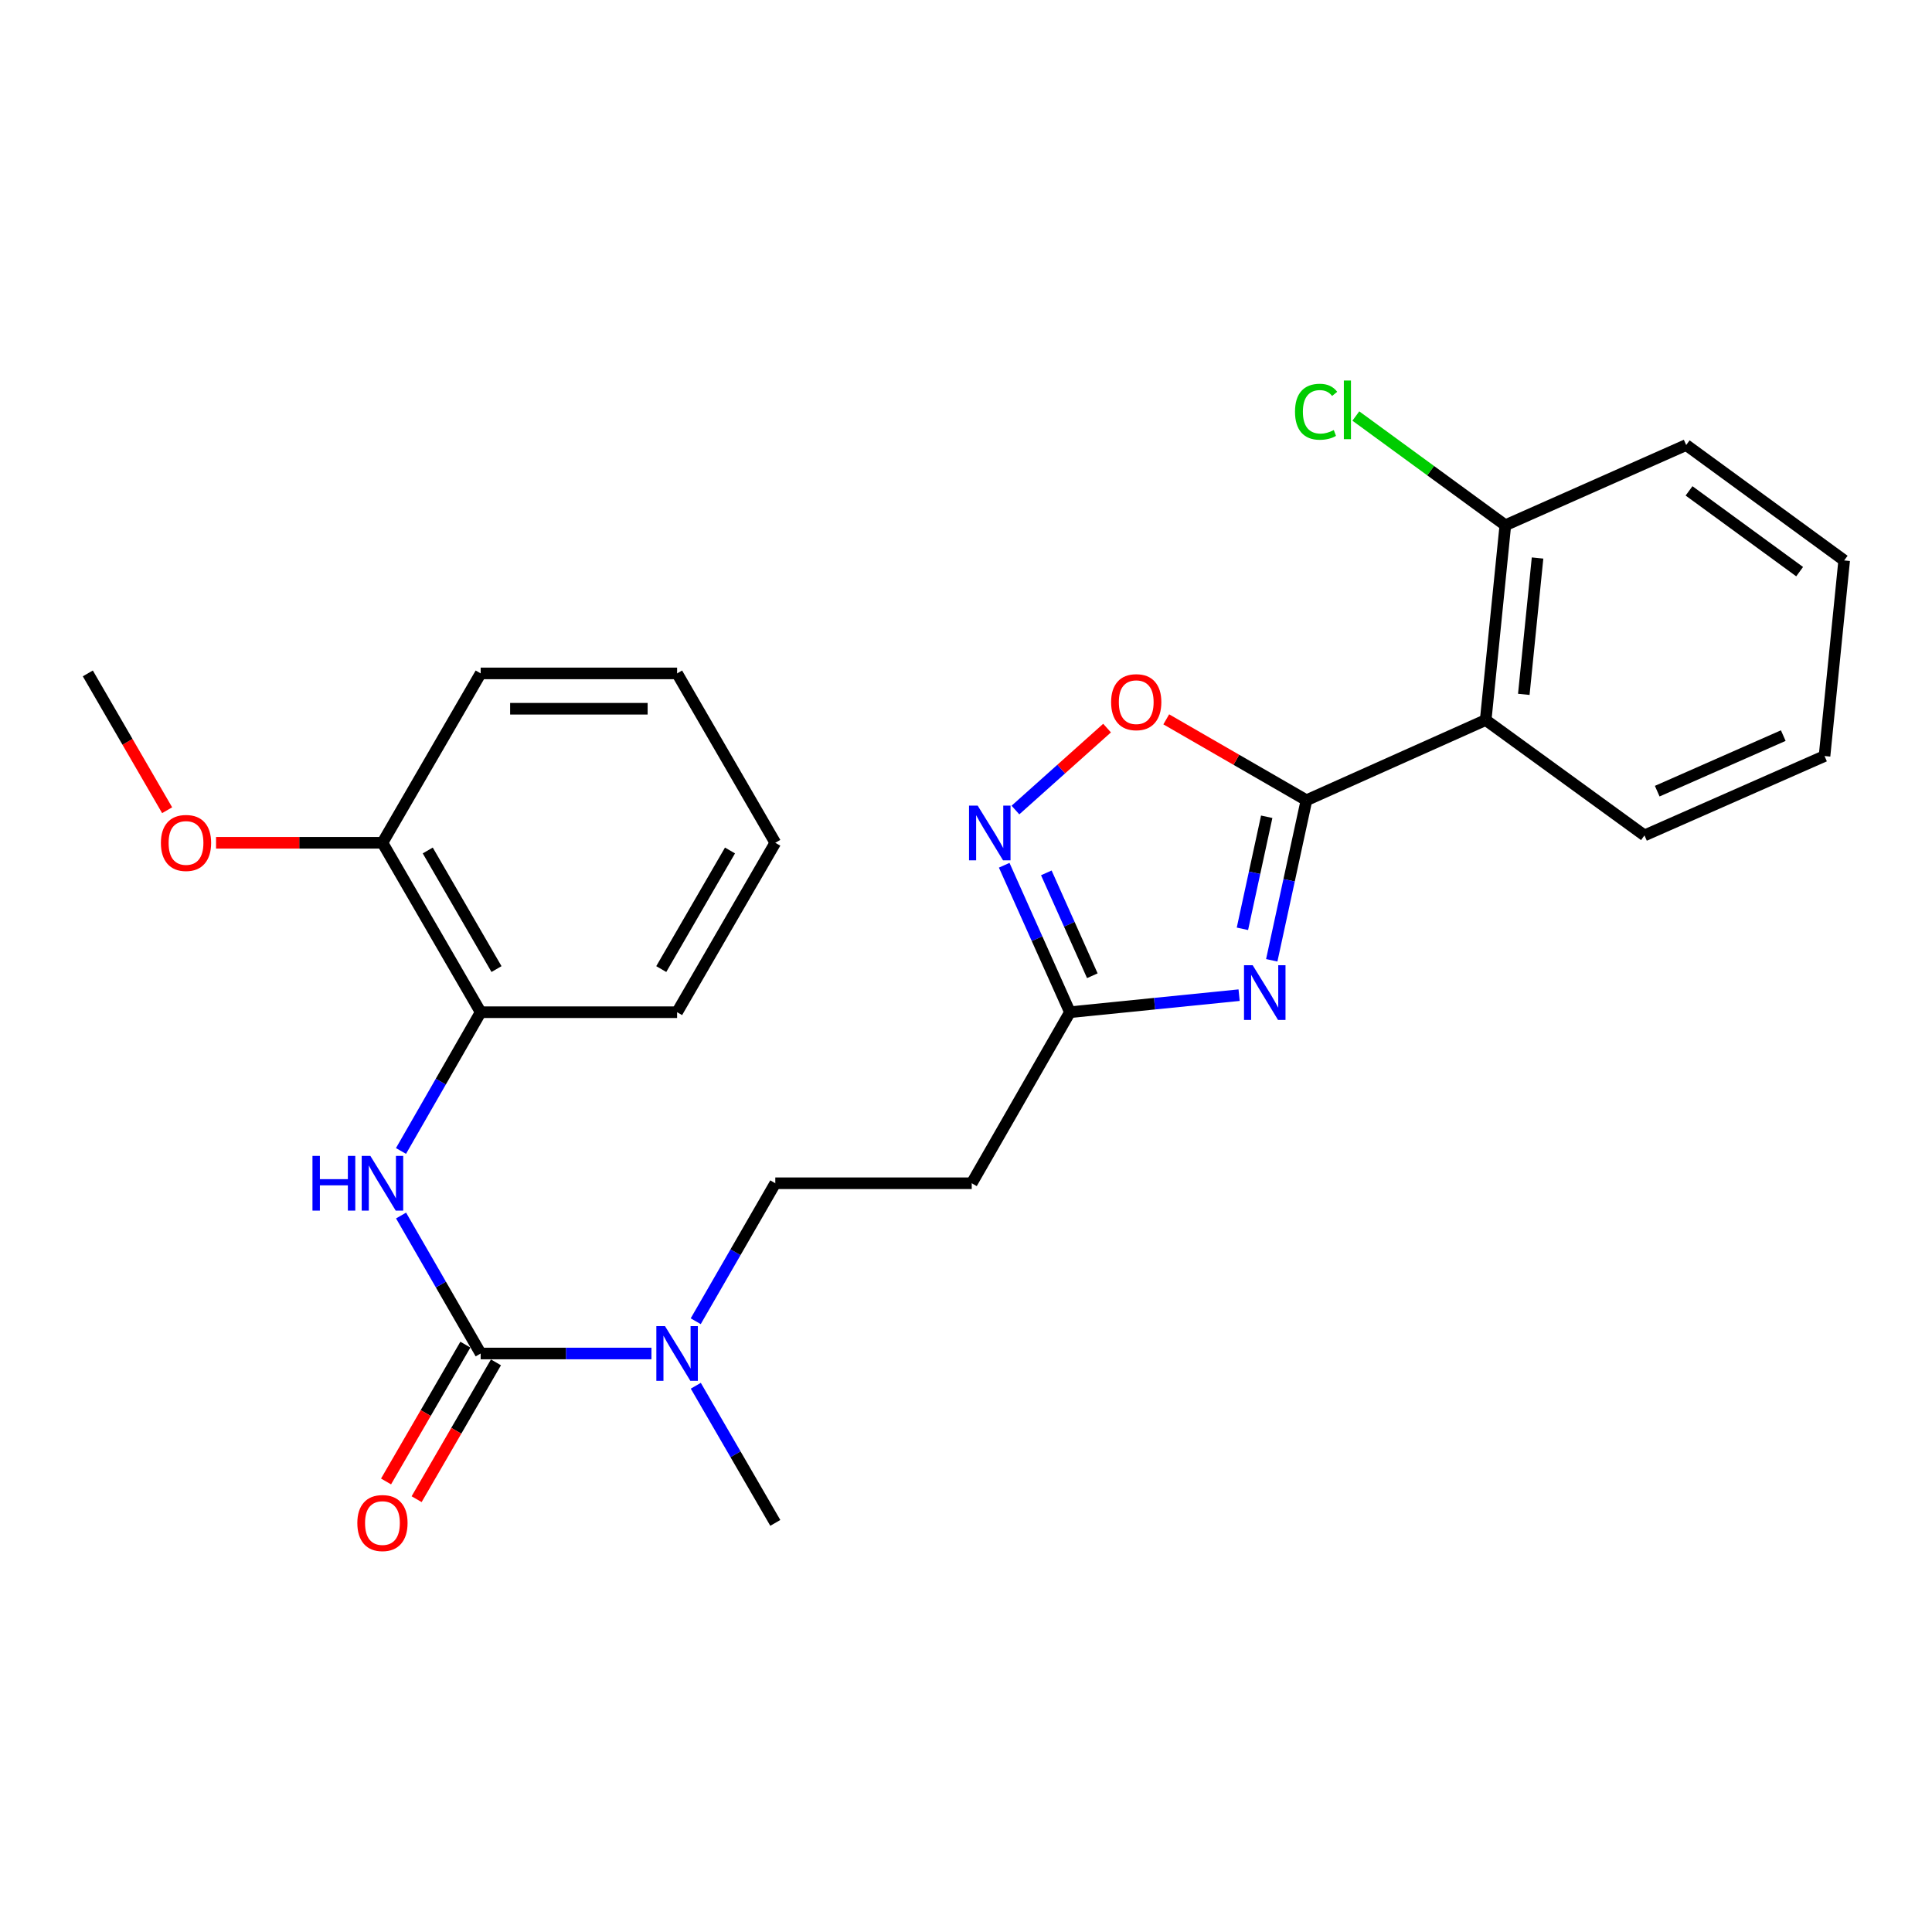 <?xml version='1.0' encoding='iso-8859-1'?>
<svg version='1.1' baseProfile='full'
              xmlns='http://www.w3.org/2000/svg'
                      xmlns:rdkit='http://www.rdkit.org/xml'
                      xmlns:xlink='http://www.w3.org/1999/xlink'
                  xml:space='preserve'
width='1000px' height='1000px' viewBox='0 0 1000 1000'>
<!-- END OF HEADER -->
<rect style='opacity:1.0;fill:#FFFFFF;stroke:none' width='1000' height='1000' x='0' y='0'> </rect>
<path class='bond-0' d='M 676.217,414.206 L 667.237,455.628' style='fill:none;fill-rule:evenodd;stroke:#000000;stroke-width:6px;stroke-linecap:butt;stroke-linejoin:miter;stroke-opacity:1' />
<path class='bond-0' d='M 667.237,455.628 L 658.257,497.05' style='fill:none;fill-rule:evenodd;stroke:#0000FF;stroke-width:6px;stroke-linecap:butt;stroke-linejoin:miter;stroke-opacity:1' />
<path class='bond-0' d='M 655.648,422.757 L 649.362,451.752' style='fill:none;fill-rule:evenodd;stroke:#000000;stroke-width:6px;stroke-linecap:butt;stroke-linejoin:miter;stroke-opacity:1' />
<path class='bond-0' d='M 649.362,451.752 L 643.076,480.748' style='fill:none;fill-rule:evenodd;stroke:#0000FF;stroke-width:6px;stroke-linecap:butt;stroke-linejoin:miter;stroke-opacity:1' />
<path class='bond-2' d='M 676.217,414.206 L 768.99,372.687' style='fill:none;fill-rule:evenodd;stroke:#000000;stroke-width:6px;stroke-linecap:butt;stroke-linejoin:miter;stroke-opacity:1' />
<path class='bond-5' d='M 676.217,414.206 L 639.935,393.267' style='fill:none;fill-rule:evenodd;stroke:#000000;stroke-width:6px;stroke-linecap:butt;stroke-linejoin:miter;stroke-opacity:1' />
<path class='bond-5' d='M 639.935,393.267 L 603.652,372.329' style='fill:none;fill-rule:evenodd;stroke:#FF0000;stroke-width:6px;stroke-linecap:butt;stroke-linejoin:miter;stroke-opacity:1' />
<path class='bond-4' d='M 641.361,515.094 L 597.577,519.506' style='fill:none;fill-rule:evenodd;stroke:#0000FF;stroke-width:6px;stroke-linecap:butt;stroke-linejoin:miter;stroke-opacity:1' />
<path class='bond-4' d='M 597.577,519.506 L 553.794,523.918' style='fill:none;fill-rule:evenodd;stroke:#000000;stroke-width:6px;stroke-linecap:butt;stroke-linejoin:miter;stroke-opacity:1' />
<path class='bond-1' d='M 248.792,700.572 L 292.988,700.572' style='fill:none;fill-rule:evenodd;stroke:#000000;stroke-width:6px;stroke-linecap:butt;stroke-linejoin:miter;stroke-opacity:1' />
<path class='bond-1' d='M 292.988,700.572 L 337.184,700.572' style='fill:none;fill-rule:evenodd;stroke:#0000FF;stroke-width:6px;stroke-linecap:butt;stroke-linejoin:miter;stroke-opacity:1' />
<path class='bond-6' d='M 248.792,700.572 L 228.192,664.864' style='fill:none;fill-rule:evenodd;stroke:#000000;stroke-width:6px;stroke-linecap:butt;stroke-linejoin:miter;stroke-opacity:1' />
<path class='bond-6' d='M 228.192,664.864 L 207.592,629.156' style='fill:none;fill-rule:evenodd;stroke:#0000FF;stroke-width:6px;stroke-linecap:butt;stroke-linejoin:miter;stroke-opacity:1' />
<path class='bond-11' d='M 240.881,695.984 L 220.349,731.393' style='fill:none;fill-rule:evenodd;stroke:#000000;stroke-width:6px;stroke-linecap:butt;stroke-linejoin:miter;stroke-opacity:1' />
<path class='bond-11' d='M 220.349,731.393 L 199.817,766.802' style='fill:none;fill-rule:evenodd;stroke:#FF0000;stroke-width:6px;stroke-linecap:butt;stroke-linejoin:miter;stroke-opacity:1' />
<path class='bond-11' d='M 256.704,705.159 L 236.172,740.568' style='fill:none;fill-rule:evenodd;stroke:#000000;stroke-width:6px;stroke-linecap:butt;stroke-linejoin:miter;stroke-opacity:1' />
<path class='bond-11' d='M 236.172,740.568 L 215.639,775.977' style='fill:none;fill-rule:evenodd;stroke:#FF0000;stroke-width:6px;stroke-linecap:butt;stroke-linejoin:miter;stroke-opacity:1' />
<path class='bond-10' d='M 768.99,372.687 L 779.161,271.866' style='fill:none;fill-rule:evenodd;stroke:#000000;stroke-width:6px;stroke-linecap:butt;stroke-linejoin:miter;stroke-opacity:1' />
<path class='bond-10' d='M 788.714,359.4 L 795.834,288.825' style='fill:none;fill-rule:evenodd;stroke:#000000;stroke-width:6px;stroke-linecap:butt;stroke-linejoin:miter;stroke-opacity:1' />
<path class='bond-15' d='M 768.99,372.687 L 851.175,432.405' style='fill:none;fill-rule:evenodd;stroke:#000000;stroke-width:6px;stroke-linecap:butt;stroke-linejoin:miter;stroke-opacity:1' />
<path class='bond-3' d='M 525.588,419.276 L 549.3,398.068' style='fill:none;fill-rule:evenodd;stroke:#0000FF;stroke-width:6px;stroke-linecap:butt;stroke-linejoin:miter;stroke-opacity:1' />
<path class='bond-3' d='M 549.3,398.068 L 573.012,376.861' style='fill:none;fill-rule:evenodd;stroke:#FF0000;stroke-width:6px;stroke-linecap:butt;stroke-linejoin:miter;stroke-opacity:1' />
<path class='bond-26' d='M 519.775,447.855 L 536.784,485.887' style='fill:none;fill-rule:evenodd;stroke:#0000FF;stroke-width:6px;stroke-linecap:butt;stroke-linejoin:miter;stroke-opacity:1' />
<path class='bond-26' d='M 536.784,485.887 L 553.794,523.918' style='fill:none;fill-rule:evenodd;stroke:#000000;stroke-width:6px;stroke-linecap:butt;stroke-linejoin:miter;stroke-opacity:1' />
<path class='bond-26' d='M 541.574,451.797 L 553.481,478.419' style='fill:none;fill-rule:evenodd;stroke:#0000FF;stroke-width:6px;stroke-linecap:butt;stroke-linejoin:miter;stroke-opacity:1' />
<path class='bond-26' d='M 553.481,478.419 L 565.387,505.041' style='fill:none;fill-rule:evenodd;stroke:#000000;stroke-width:6px;stroke-linecap:butt;stroke-linejoin:miter;stroke-opacity:1' />
<path class='bond-8' d='M 553.794,523.918 L 502.967,612.453' style='fill:none;fill-rule:evenodd;stroke:#000000;stroke-width:6px;stroke-linecap:butt;stroke-linejoin:miter;stroke-opacity:1' />
<path class='bond-9' d='M 207.552,595.741 L 228.172,559.829' style='fill:none;fill-rule:evenodd;stroke:#0000FF;stroke-width:6px;stroke-linecap:butt;stroke-linejoin:miter;stroke-opacity:1' />
<path class='bond-9' d='M 228.172,559.829 L 248.792,523.918' style='fill:none;fill-rule:evenodd;stroke:#000000;stroke-width:6px;stroke-linecap:butt;stroke-linejoin:miter;stroke-opacity:1' />
<path class='bond-7' d='M 360.101,683.869 L 380.697,648.161' style='fill:none;fill-rule:evenodd;stroke:#0000FF;stroke-width:6px;stroke-linecap:butt;stroke-linejoin:miter;stroke-opacity:1' />
<path class='bond-7' d='M 380.697,648.161 L 401.293,612.453' style='fill:none;fill-rule:evenodd;stroke:#000000;stroke-width:6px;stroke-linecap:butt;stroke-linejoin:miter;stroke-opacity:1' />
<path class='bond-18' d='M 360.144,717.265 L 380.719,752.754' style='fill:none;fill-rule:evenodd;stroke:#0000FF;stroke-width:6px;stroke-linecap:butt;stroke-linejoin:miter;stroke-opacity:1' />
<path class='bond-18' d='M 380.719,752.754 L 401.293,788.243' style='fill:none;fill-rule:evenodd;stroke:#000000;stroke-width:6px;stroke-linecap:butt;stroke-linejoin:miter;stroke-opacity:1' />
<path class='bond-12' d='M 502.967,612.453 L 401.293,612.453' style='fill:none;fill-rule:evenodd;stroke:#000000;stroke-width:6px;stroke-linecap:butt;stroke-linejoin:miter;stroke-opacity:1' />
<path class='bond-13' d='M 248.792,523.918 L 197.955,436.226' style='fill:none;fill-rule:evenodd;stroke:#000000;stroke-width:6px;stroke-linecap:butt;stroke-linejoin:miter;stroke-opacity:1' />
<path class='bond-13' d='M 256.99,501.59 L 221.405,440.206' style='fill:none;fill-rule:evenodd;stroke:#000000;stroke-width:6px;stroke-linecap:butt;stroke-linejoin:miter;stroke-opacity:1' />
<path class='bond-17' d='M 248.792,523.918 L 350.466,523.918' style='fill:none;fill-rule:evenodd;stroke:#000000;stroke-width:6px;stroke-linecap:butt;stroke-linejoin:miter;stroke-opacity:1' />
<path class='bond-14' d='M 779.161,271.866 L 740.473,243.599' style='fill:none;fill-rule:evenodd;stroke:#000000;stroke-width:6px;stroke-linecap:butt;stroke-linejoin:miter;stroke-opacity:1' />
<path class='bond-14' d='M 740.473,243.599 L 701.785,215.332' style='fill:none;fill-rule:evenodd;stroke:#00CC00;stroke-width:6px;stroke-linecap:butt;stroke-linejoin:miter;stroke-opacity:1' />
<path class='bond-19' d='M 779.161,271.866 L 872.767,230.347' style='fill:none;fill-rule:evenodd;stroke:#000000;stroke-width:6px;stroke-linecap:butt;stroke-linejoin:miter;stroke-opacity:1' />
<path class='bond-16' d='M 197.955,436.226 L 154.889,436.226' style='fill:none;fill-rule:evenodd;stroke:#000000;stroke-width:6px;stroke-linecap:butt;stroke-linejoin:miter;stroke-opacity:1' />
<path class='bond-16' d='M 154.889,436.226 L 111.823,436.226' style='fill:none;fill-rule:evenodd;stroke:#FF0000;stroke-width:6px;stroke-linecap:butt;stroke-linejoin:miter;stroke-opacity:1' />
<path class='bond-20' d='M 197.955,436.226 L 248.792,348.554' style='fill:none;fill-rule:evenodd;stroke:#000000;stroke-width:6px;stroke-linecap:butt;stroke-linejoin:miter;stroke-opacity:1' />
<path class='bond-22' d='M 851.175,432.405 L 944.374,391.323' style='fill:none;fill-rule:evenodd;stroke:#000000;stroke-width:6px;stroke-linecap:butt;stroke-linejoin:miter;stroke-opacity:1' />
<path class='bond-22' d='M 857.777,409.506 L 923.017,380.749' style='fill:none;fill-rule:evenodd;stroke:#000000;stroke-width:6px;stroke-linecap:butt;stroke-linejoin:miter;stroke-opacity:1' />
<path class='bond-21' d='M 86.511,419.372 L 65.983,383.963' style='fill:none;fill-rule:evenodd;stroke:#FF0000;stroke-width:6px;stroke-linecap:butt;stroke-linejoin:miter;stroke-opacity:1' />
<path class='bond-21' d='M 65.983,383.963 L 45.455,348.554' style='fill:none;fill-rule:evenodd;stroke:#000000;stroke-width:6px;stroke-linecap:butt;stroke-linejoin:miter;stroke-opacity:1' />
<path class='bond-23' d='M 350.466,523.918 L 401.293,436.226' style='fill:none;fill-rule:evenodd;stroke:#000000;stroke-width:6px;stroke-linecap:butt;stroke-linejoin:miter;stroke-opacity:1' />
<path class='bond-23' d='M 342.266,501.592 L 377.845,440.207' style='fill:none;fill-rule:evenodd;stroke:#000000;stroke-width:6px;stroke-linecap:butt;stroke-linejoin:miter;stroke-opacity:1' />
<path class='bond-27' d='M 872.767,230.347 L 954.545,290.076' style='fill:none;fill-rule:evenodd;stroke:#000000;stroke-width:6px;stroke-linecap:butt;stroke-linejoin:miter;stroke-opacity:1' />
<path class='bond-27' d='M 874.246,254.077 L 931.491,295.887' style='fill:none;fill-rule:evenodd;stroke:#000000;stroke-width:6px;stroke-linecap:butt;stroke-linejoin:miter;stroke-opacity:1' />
<path class='bond-28' d='M 248.792,348.554 L 350.466,348.554' style='fill:none;fill-rule:evenodd;stroke:#000000;stroke-width:6px;stroke-linecap:butt;stroke-linejoin:miter;stroke-opacity:1' />
<path class='bond-28' d='M 264.043,366.844 L 335.215,366.844' style='fill:none;fill-rule:evenodd;stroke:#000000;stroke-width:6px;stroke-linecap:butt;stroke-linejoin:miter;stroke-opacity:1' />
<path class='bond-24' d='M 944.374,391.323 L 954.545,290.076' style='fill:none;fill-rule:evenodd;stroke:#000000;stroke-width:6px;stroke-linecap:butt;stroke-linejoin:miter;stroke-opacity:1' />
<path class='bond-25' d='M 401.293,436.226 L 350.466,348.554' style='fill:none;fill-rule:evenodd;stroke:#000000;stroke-width:6px;stroke-linecap:butt;stroke-linejoin:miter;stroke-opacity:1' />
<path  class='atom-1' d='M 648.375 499.596
L 657.655 514.596
Q 658.575 516.076, 660.055 518.756
Q 661.535 521.436, 661.615 521.596
L 661.615 499.596
L 665.375 499.596
L 665.375 527.916
L 661.495 527.916
L 651.535 511.516
Q 650.375 509.596, 649.135 507.396
Q 647.935 505.196, 647.575 504.516
L 647.575 527.916
L 643.895 527.916
L 643.895 499.596
L 648.375 499.596
' fill='#0000FF'/>
<path  class='atom-4' d='M 506.045 416.995
L 515.325 431.995
Q 516.245 433.475, 517.725 436.155
Q 519.205 438.835, 519.285 438.995
L 519.285 416.995
L 523.045 416.995
L 523.045 445.315
L 519.165 445.315
L 509.205 428.915
Q 508.045 426.995, 506.805 424.795
Q 505.605 422.595, 505.245 421.915
L 505.245 445.315
L 501.565 445.315
L 501.565 416.995
L 506.045 416.995
' fill='#0000FF'/>
<path  class='atom-6' d='M 575.109 363.439
Q 575.109 356.639, 578.469 352.839
Q 581.829 349.039, 588.109 349.039
Q 594.389 349.039, 597.749 352.839
Q 601.109 356.639, 601.109 363.439
Q 601.109 370.319, 597.709 374.239
Q 594.309 378.119, 588.109 378.119
Q 581.869 378.119, 578.469 374.239
Q 575.109 370.359, 575.109 363.439
M 588.109 374.919
Q 592.429 374.919, 594.749 372.039
Q 597.109 369.119, 597.109 363.439
Q 597.109 357.879, 594.749 355.079
Q 592.429 352.239, 588.109 352.239
Q 583.789 352.239, 581.429 355.039
Q 579.109 357.839, 579.109 363.439
Q 579.109 369.159, 581.429 372.039
Q 583.789 374.919, 588.109 374.919
' fill='#FF0000'/>
<path  class='atom-7' d='M 161.735 598.293
L 165.575 598.293
L 165.575 610.333
L 180.055 610.333
L 180.055 598.293
L 183.895 598.293
L 183.895 626.613
L 180.055 626.613
L 180.055 613.533
L 165.575 613.533
L 165.575 626.613
L 161.735 626.613
L 161.735 598.293
' fill='#0000FF'/>
<path  class='atom-7' d='M 191.695 598.293
L 200.975 613.293
Q 201.895 614.773, 203.375 617.453
Q 204.855 620.133, 204.935 620.293
L 204.935 598.293
L 208.695 598.293
L 208.695 626.613
L 204.815 626.613
L 194.855 610.213
Q 193.695 608.293, 192.455 606.093
Q 191.255 603.893, 190.895 603.213
L 190.895 626.613
L 187.215 626.613
L 187.215 598.293
L 191.695 598.293
' fill='#0000FF'/>
<path  class='atom-8' d='M 344.206 686.412
L 353.486 701.412
Q 354.406 702.892, 355.886 705.572
Q 357.366 708.252, 357.446 708.412
L 357.446 686.412
L 361.206 686.412
L 361.206 714.732
L 357.326 714.732
L 347.366 698.332
Q 346.206 696.412, 344.966 694.212
Q 343.766 692.012, 343.406 691.332
L 343.406 714.732
L 339.726 714.732
L 339.726 686.412
L 344.206 686.412
' fill='#0000FF'/>
<path  class='atom-12' d='M 184.955 788.323
Q 184.955 781.523, 188.315 777.723
Q 191.675 773.923, 197.955 773.923
Q 204.235 773.923, 207.595 777.723
Q 210.955 781.523, 210.955 788.323
Q 210.955 795.203, 207.555 799.123
Q 204.155 803.003, 197.955 803.003
Q 191.715 803.003, 188.315 799.123
Q 184.955 795.243, 184.955 788.323
M 197.955 799.803
Q 202.275 799.803, 204.595 796.923
Q 206.955 794.003, 206.955 788.323
Q 206.955 782.763, 204.595 779.963
Q 202.275 777.123, 197.955 777.123
Q 193.635 777.123, 191.275 779.923
Q 188.955 782.723, 188.955 788.323
Q 188.955 794.043, 191.275 796.923
Q 193.635 799.803, 197.955 799.803
' fill='#FF0000'/>
<path  class='atom-15' d='M 670.294 213.118
Q 670.294 206.078, 673.574 202.398
Q 676.894 198.678, 683.174 198.678
Q 689.014 198.678, 692.134 202.798
L 689.494 204.958
Q 687.214 201.958, 683.174 201.958
Q 678.894 201.958, 676.614 204.838
Q 674.374 207.678, 674.374 213.118
Q 674.374 218.718, 676.694 221.598
Q 679.054 224.478, 683.614 224.478
Q 686.734 224.478, 690.374 222.598
L 691.494 225.598
Q 690.014 226.558, 687.774 227.118
Q 685.534 227.678, 683.054 227.678
Q 676.894 227.678, 673.574 223.918
Q 670.294 220.158, 670.294 213.118
' fill='#00CC00'/>
<path  class='atom-15' d='M 695.574 196.958
L 699.254 196.958
L 699.254 227.318
L 695.574 227.318
L 695.574 196.958
' fill='#00CC00'/>
<path  class='atom-17' d='M 83.281 436.306
Q 83.281 429.506, 86.641 425.706
Q 90.001 421.906, 96.281 421.906
Q 102.561 421.906, 105.921 425.706
Q 109.281 429.506, 109.281 436.306
Q 109.281 443.186, 105.881 447.106
Q 102.481 450.986, 96.281 450.986
Q 90.041 450.986, 86.641 447.106
Q 83.281 443.226, 83.281 436.306
M 96.281 447.786
Q 100.601 447.786, 102.921 444.906
Q 105.281 441.986, 105.281 436.306
Q 105.281 430.746, 102.921 427.946
Q 100.601 425.106, 96.281 425.106
Q 91.961 425.106, 89.601 427.906
Q 87.281 430.706, 87.281 436.306
Q 87.281 442.026, 89.601 444.906
Q 91.961 447.786, 96.281 447.786
' fill='#FF0000'/>
</svg>
